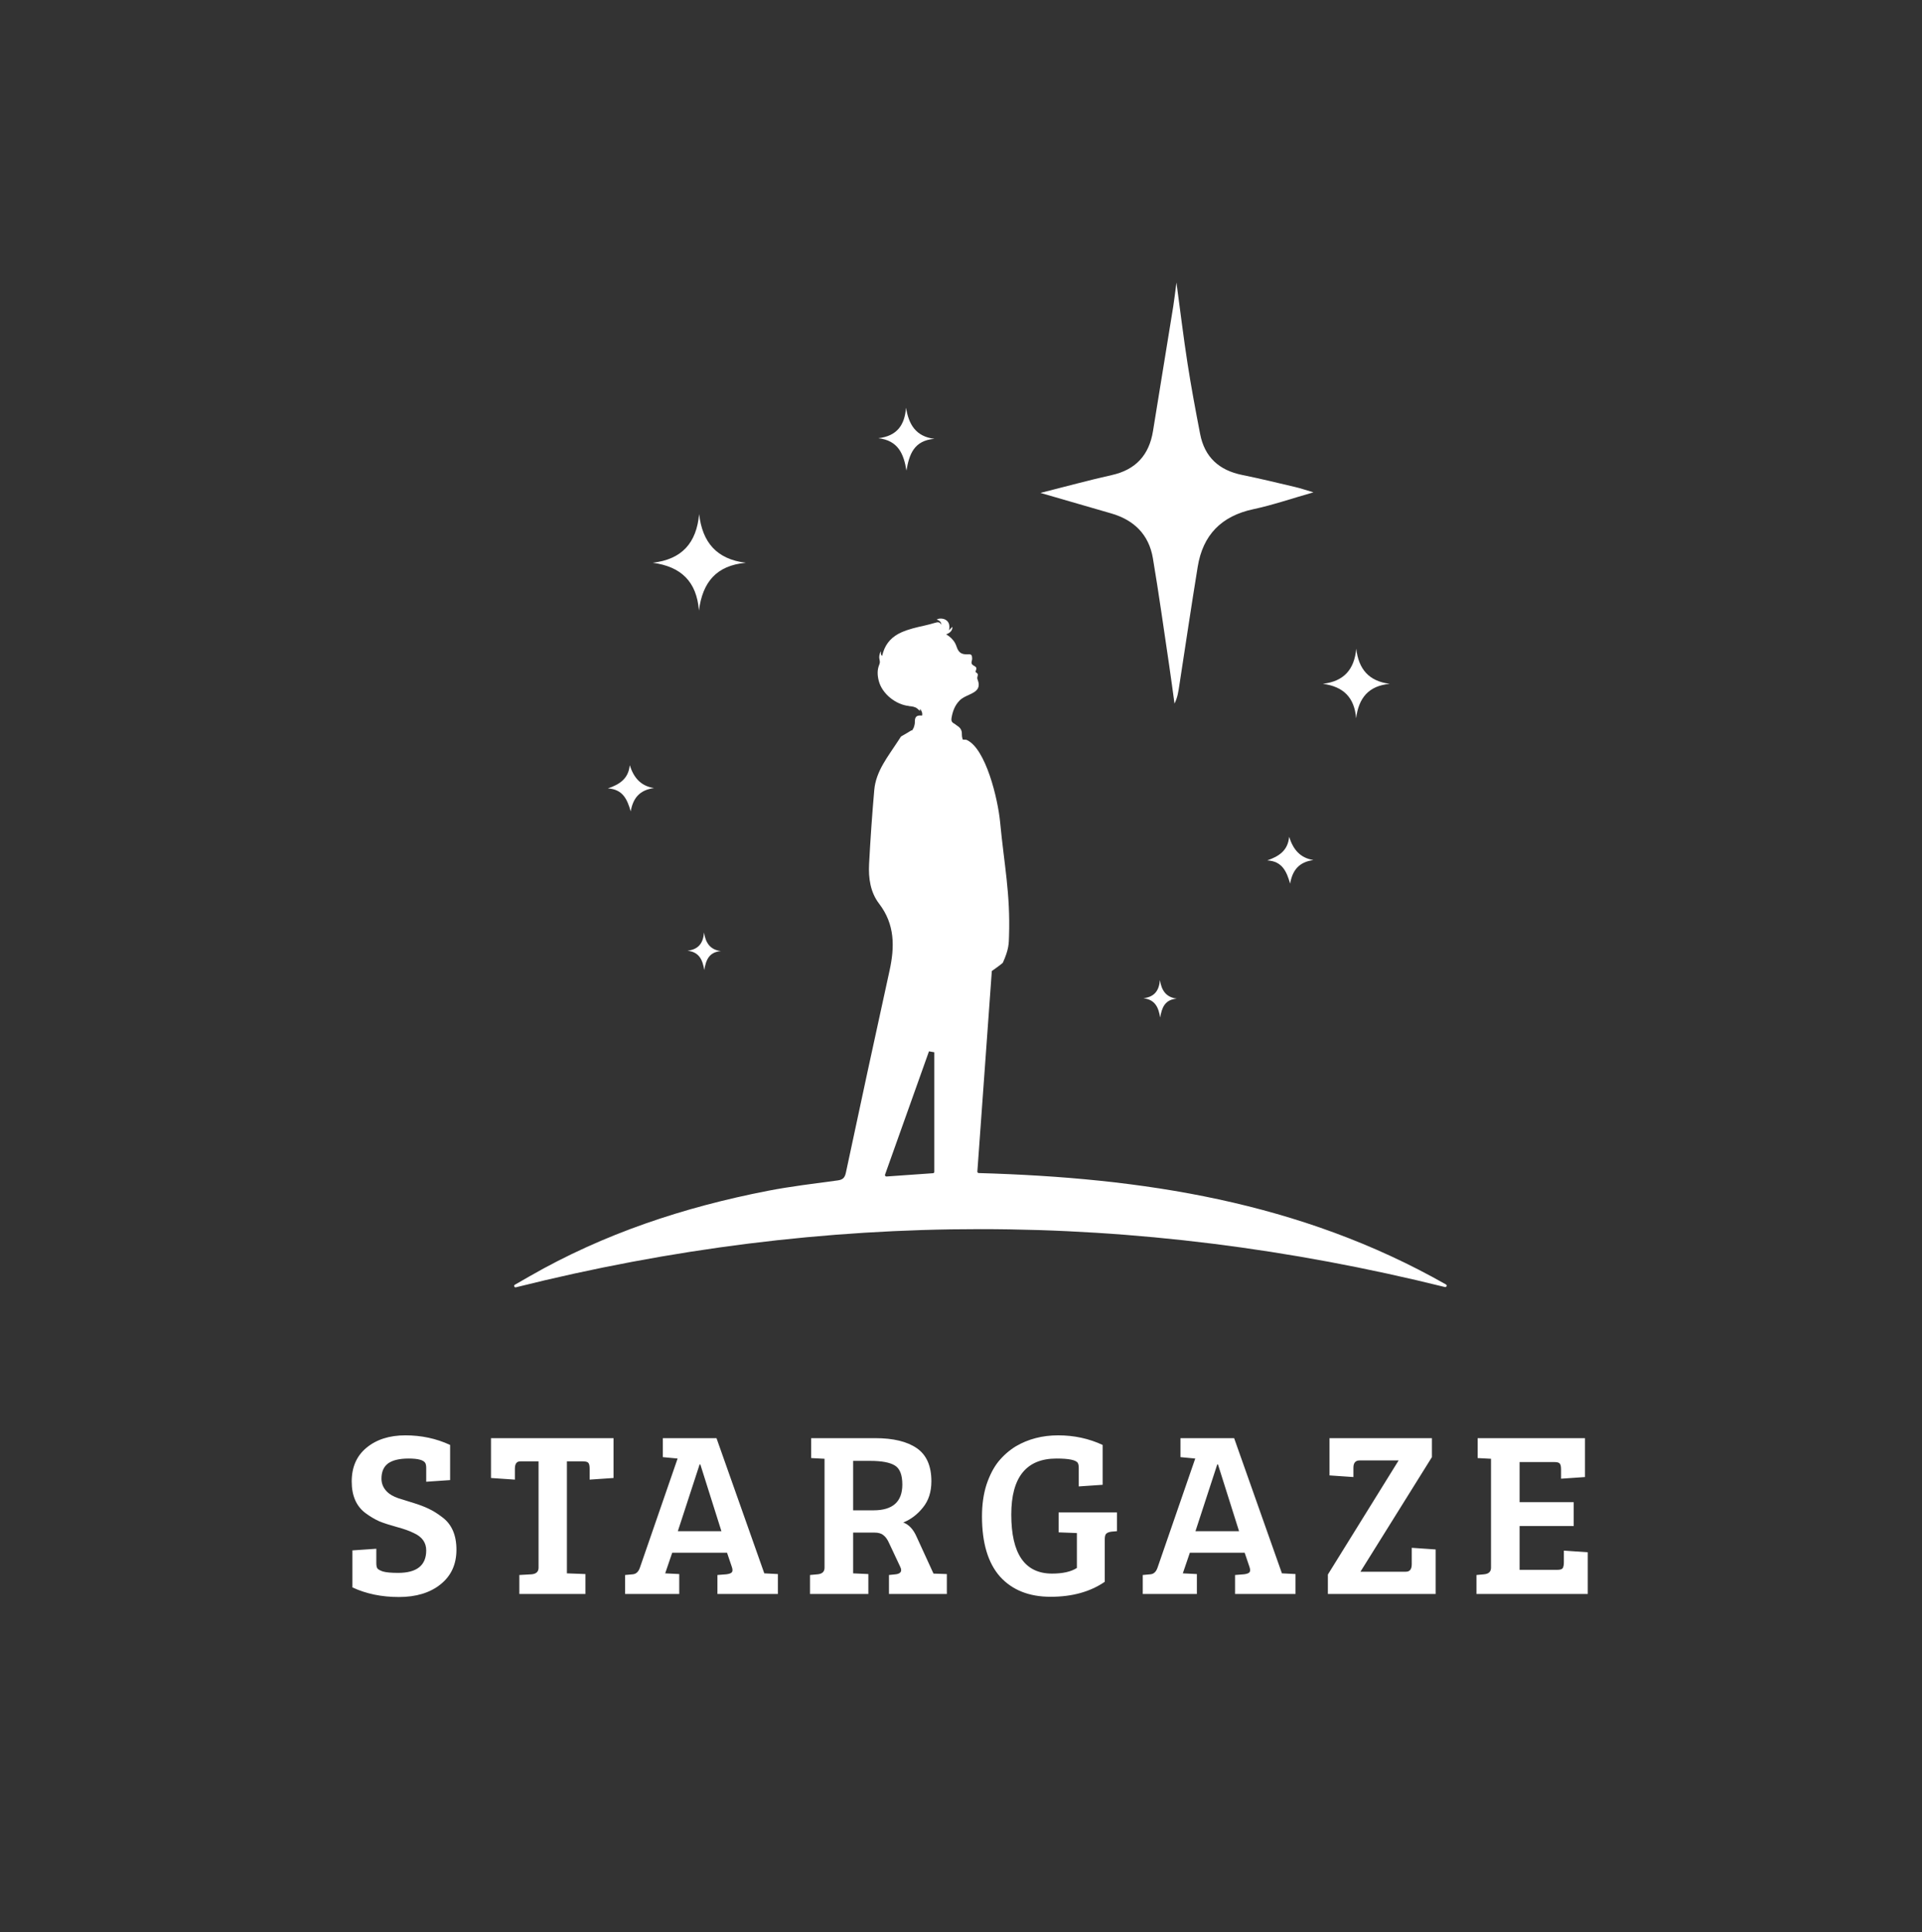 <svg width="2871" height="2886" viewBox="0 0 2871 2886" fill="none" xmlns="http://www.w3.org/2000/svg">
<rect x="0" y="0" width="2871" height="2886" fill="#333333" stroke="none"/>
<path d="M1480.39 1451.01C1481.05 1451.26 1497.7 1438.8 1497.98 1438.14C1507.23 1417.63 1506.86 1409.3 1507.23 1398.51C1509.31 1334.45 1499.99 1291.88 1493.93 1228.06C1490.62 1193.12 1472.46 1117.91 1443.9 1105.2C1443.66 1105.08 1443.37 1105.04 1443.09 1104.99C1388.56 1102.05 1405.21 1111.57 1373.91 1103.16C1367.98 1101.56 1364.91 1097.44 1364.05 1092.82C1363.77 1091.31 1362.17 1090.49 1360.86 1091.31C1356.12 1094.29 1351.29 1097.15 1346.34 1099.85C1346.06 1100.01 1345.81 1100.26 1345.61 1100.54C1344.09 1102.83 1342.62 1105.12 1341.11 1107.45C1326.38 1130.24 1308.42 1151.78 1305.93 1180.17C1302.7 1216.94 1300.16 1253.76 1298.2 1290.61C1297.09 1311.61 1300.08 1332.81 1313.09 1349.77C1336.93 1380.82 1336.57 1414.45 1328.71 1450.12C1306.7 1550.46 1284.98 1650.85 1263.63 1751.32C1261.95 1759.24 1259.13 1762.18 1251.32 1763.25C1216.34 1768.03 1181.24 1772.11 1146.64 1778.85C1021.67 1803.2 901.977 1842.71 791.08 1906.45C784.044 1910.5 777.049 1914.5 769.072 1919.08C766.945 1920.3 768.254 1923.49 770.627 1922.92C1234.46 1806.72 1694.37 1807.54 2158.37 1922.51C2160.75 1923.08 2162.05 1919.89 2159.93 1918.67C1941.45 1794.5 1705.29 1759.24 1461.98 1752.26C1460.8 1752.26 1459.86 1751.19 1459.94 1750.01C1467.26 1648.44 1474.54 1547.52 1481.82 1446.68M1483.75 1420.17C1482.93 1422.99 1482.03 1426.09 1483.09 1429.36C1483.3 1426.3 1483.54 1423.23 1483.75 1420.17ZM1393.67 1752.5C1371.17 1754.09 1348.71 1755.69 1324.21 1757.4C1322.7 1757.53 1321.55 1756.01 1322.04 1754.58C1344.26 1692.28 1365.98 1631.32 1387.66 1570.44L1395.63 1571.83V1750.42C1395.63 1751.52 1394.78 1752.46 1393.67 1752.5Z" fill="white"/>
<path d="M1357.67 1054.73C1362.11 1055.17 1366.59 1055.54 1370.25 1058.48C1371.56 1059.54 1372.79 1060.72 1374.15 1061.98C1374.15 1060.88 1374.19 1059.98 1374.23 1058.97C1376.94 1061.62 1378.26 1065.9 1377.31 1068.91C1376.86 1068.91 1376.41 1068.91 1375.96 1068.83C1369.3 1068.38 1366.79 1070.63 1366.55 1077.23C1366.51 1078.58 1366.63 1079.92 1366.38 1081.23C1365.97 1083.31 1365.56 1085.51 1364.66 1087.42C1363.55 1089.75 1361.9 1091.83 1360.5 1094.03C1355.94 1101.37 1351.87 1108.95 1349.08 1116.98C1354.63 1116.86 1360.22 1116.01 1365.56 1115.27C1375.63 1113.89 1385.58 1112.87 1395.73 1112.42C1410.89 1111.77 1426.02 1111.6 1441.15 1111.15C1440.9 1110.66 1440.65 1110.13 1440.36 1109.65C1438.19 1105.61 1436.62 1101.33 1436.79 1096.64C1436.99 1091.22 1434.82 1087.14 1430.09 1084.29C1428.32 1083.23 1426.88 1081.63 1425.07 1080.7C1421.54 1078.9 1420.72 1076.25 1421.33 1072.54C1422.98 1062.8 1426.18 1053.75 1433.34 1046.45C1437.41 1042.29 1442.75 1040.09 1447.93 1037.68C1450.43 1036.5 1452.94 1035.28 1455.28 1033.81C1461.61 1029.77 1463.38 1024.23 1460.96 1017.09C1460.38 1015.38 1459.48 1013.34 1459.89 1011.75C1461.08 1006.78 1461.29 1006.82 1457.3 1003.84C1457.26 1003.8 1457.22 1003.72 1457.13 1003.6C1457.18 1003.39 1457.22 1003.19 1457.3 1002.99C1459.27 997.359 1459.07 996.829 1454.01 993.975C1451.63 992.629 1450.8 990.917 1451.34 988.308C1451.63 986.84 1452.2 985.372 1452.16 983.945C1452.08 978.767 1451.26 976.973 1446.08 977.381C1445.75 977.381 1445.46 977.421 1445.13 977.421C1436.13 977.666 1431.98 974.812 1429.1 966.454C1428.4 964.456 1427.66 962.458 1426.64 960.623C1423.51 955.037 1418.91 950.838 1413.32 947.495C1419.32 945.66 1423.18 941.093 1422.53 936.282C1420.76 938.158 1419.24 939.789 1417.64 941.501C1418.7 935.181 1418.54 929.229 1412.13 925.6C1408.22 923.398 1401.65 923.521 1399.3 925.518C1403.78 926.945 1406.29 929.677 1406 933.347C1403.87 928.413 1400.33 929.269 1396.55 930.37C1391.29 931.879 1385.99 933.388 1380.64 934.529C1369.05 937.098 1357.5 939.707 1346.61 944.518C1333.21 950.43 1323.76 959.971 1319.32 973.956C1318.74 975.791 1318.25 977.625 1317.68 979.664C1315.09 977.992 1316.16 975.424 1315.66 972.773C1313.48 977.299 1312.74 981.376 1313.85 985.617C1314.47 988.063 1314.51 990.305 1313.48 992.67C1310.07 1000.62 1310.57 1008.82 1312.62 1016.89C1317.59 1036.66 1338.56 1052.69 1357.63 1054.56L1357.67 1054.73Z" fill="white"/>
<path d="M1554.04 736.321C1592.5 726.636 1626.39 717.319 1660.63 709.677C1696.68 701.667 1716.49 679.6 1722.3 643.924C1732.45 581.768 1742.55 519.612 1752.58 457.456C1754.26 447.157 1755.36 436.737 1757.32 421.984C1763.18 465.138 1767.84 504.042 1773.86 542.782C1779.34 578.131 1785.93 613.275 1792.72 648.379C1799.43 682.992 1821.12 702.525 1855.49 709.472C1882.17 714.867 1908.6 721.323 1935.08 727.576C1942.77 729.374 1950.26 731.989 1962 735.422C1929.35 744.698 1901.19 754.424 1872.27 760.595C1824.47 770.77 1796.81 799.049 1789.08 846.617C1779.46 905.79 1770.66 965.085 1761.54 1024.3C1760.19 1033.09 1759.04 1041.91 1754.42 1050.98C1751.76 1031.9 1749.3 1012.78 1746.44 993.691C1738.5 940.362 1731.1 886.992 1722.13 833.826C1716.2 798.6 1694.02 776.737 1659.82 766.888C1626.06 757.162 1592.3 747.355 1554 736.239L1554.04 736.321Z" fill="white"/>
<path d="M975 840.618C1018.7 835.549 1040.37 810.984 1044.34 767.984C1049.24 810.371 1070.62 835.304 1114 840.659C1069.97 844.705 1049.45 869.761 1044.05 911.984C1040.62 868.576 1017.27 846.34 975 840.618Z" fill="white"/>
<path d="M1395.96 655.477C1365.17 657.952 1358.12 678.764 1354 702.984C1350 678.034 1341.64 657.993 1312 654.585C1339.97 651.299 1351.31 635.03 1353.39 608.984C1357.34 633.894 1367.99 652.232 1396 655.518L1395.96 655.477Z" fill="white"/>
<path d="M977 1177.2C955.417 1180.04 945.607 1192.18 942.132 1211.98C936.982 1194.37 930.564 1178.98 908 1177.73C925.863 1171.61 938.821 1162.99 940.661 1142.98C946.547 1161.25 956.643 1174 976.959 1177.2H977Z" fill="white"/>
<path d="M1077 1420.68C1058.69 1422.16 1054.48 1434.54 1052 1448.98C1049.6 1434.13 1044.64 1422.16 1027 1420.14C1043.65 1418.17 1050.39 1408.5 1051.63 1392.98C1053.98 1407.84 1060.31 1418.74 1077 1420.72V1420.68Z" fill="white"/>
<path d="M1758 1491.68C1739.69 1493.16 1735.48 1505.54 1733 1519.98C1730.6 1505.13 1725.64 1493.16 1708 1491.14C1724.65 1489.17 1731.39 1479.5 1732.63 1463.98C1734.98 1478.84 1741.31 1489.74 1758 1491.72V1491.68Z" fill="white"/>
<path d="M1962 1284.7C1940.42 1287.57 1930.61 1299.9 1927.13 1319.98C1921.98 1302.11 1915.56 1286.5 1893 1285.23C1910.86 1279.03 1923.82 1270.28 1925.66 1249.98C1931.55 1268.51 1941.64 1281.45 1961.96 1284.7H1962Z" fill="white"/>
<path d="M1976 1021.44C2007.46 1017.79 2023.04 1000.05 2025.9 968.984C2029.45 999.594 2044.79 1017.62 2076 1021.48C2044.34 1024.39 2029.57 1042.5 2025.69 1072.98C2023.25 1041.64 2006.44 1025.53 1976.04 1021.44H1976Z" fill="white"/>
<path d="M594.664 2349.5C622.664 2349.5 636.664 2338.3 636.664 2315.9C636.664 2304.23 630.481 2295.6 618.114 2290C611.581 2286.73 603.064 2283.7 592.564 2280.9C582.298 2278.1 573.664 2275.3 566.664 2272.5C559.898 2269.47 553.014 2265.38 546.014 2260.25C532.248 2249.98 525.364 2234.23 525.364 2213C525.364 2191.53 532.714 2174.73 547.414 2162.6C562.348 2150.23 581.714 2144.05 605.514 2144.05C629.548 2144.05 651.831 2148.83 672.364 2158.4V2210.9L636.664 2213.35V2193.05C636.664 2189.55 636.198 2186.98 635.264 2185.35C632.698 2180.92 624.414 2178.7 610.414 2178.7C596.648 2178.7 586.381 2181.15 579.614 2186.05C573.081 2190.95 569.814 2198.53 569.814 2208.8C569.814 2216.27 572.614 2222.8 578.214 2228.4C581.948 2232.13 587.431 2235.28 594.664 2237.85C602.131 2240.18 609.948 2242.63 618.114 2245.2C626.514 2247.77 633.864 2250.57 640.164 2253.6C646.698 2256.63 653.464 2260.83 660.464 2266.2C674.698 2276.7 681.814 2292.92 681.814 2314.85C681.814 2336.78 673.881 2354.05 658.014 2366.65C642.381 2379.25 621.614 2385.55 595.714 2385.55C570.048 2385.55 546.948 2380.77 526.414 2371.2V2315.9L562.114 2313.45V2334.8C562.114 2338.3 562.581 2340.87 563.514 2342.5C564.448 2344.13 567.248 2345.77 571.914 2347.4C576.814 2348.8 584.398 2349.5 594.664 2349.5ZM804.476 2341.8V2182.9H777.176C771.809 2182.9 769.126 2186.52 769.126 2193.75V2210.2L733.426 2207.75V2148.25H916.476V2207.75L880.776 2210.2V2193.75C880.776 2189.78 880.192 2186.98 879.026 2185.35C877.859 2183.72 875.059 2182.9 870.626 2182.9H846.826V2350.2L874.476 2351.25V2381H775.776V2352.65L794.326 2351.6C801.092 2350.9 804.476 2347.63 804.476 2341.8ZM955.823 2341.8L1012.17 2178.7L990.123 2176.6V2148.25H1070.27L1141.67 2350.2H1142.02L1161.97 2351.25V2381H1071.67V2352.65L1084.97 2351.6C1088.94 2351.13 1091.62 2350.2 1093.02 2348.8C1094.42 2347.4 1094.54 2344.83 1093.37 2341.1L1086.02 2319.4H1004.12L993.623 2350.2L1014.62 2351.25V2381H933.773V2352.65L945.323 2351.6C950.223 2351.13 953.723 2347.87 955.823 2341.8ZM1045.07 2187.45L1012.52 2287.2H1077.62L1046.12 2187.45H1045.07ZM1209.96 2381V2352.65L1221.51 2351.6C1228.28 2350.9 1231.66 2347.63 1231.66 2341.8V2179.05L1211.71 2178V2148.25H1307.26C1334.33 2148.25 1355.1 2153.27 1369.56 2163.3C1384.03 2173.33 1391.26 2189.78 1391.26 2212.65C1391.26 2228.52 1387.06 2241.58 1378.66 2251.85C1370.5 2262.12 1360.7 2269.58 1349.26 2274.25C1357.66 2277.28 1364.31 2284.4 1369.21 2295.6L1394.41 2350.55L1414.36 2351.25V2381H1327.91V2352.65L1338.06 2351.6C1343.43 2350.9 1346.11 2348.8 1346.11 2345.3C1346.11 2343.9 1345.65 2342.27 1344.71 2340.4L1328.26 2305.4C1325.7 2299.57 1322.78 2295.48 1319.51 2293.15C1316.48 2290.58 1312.05 2289.3 1306.21 2289.3H1274.36V2350.2L1297.11 2351.25V2381H1209.96ZM1274.36 2256.05H1304.81C1333.51 2256.05 1347.86 2243.22 1347.86 2217.55C1347.86 2202.85 1344.01 2193.28 1336.31 2188.85C1328.85 2184.42 1316.71 2182.2 1299.91 2182.2H1274.36V2256.05ZM1650.25 2299.45V2362.8C1628.55 2377.73 1601.6 2385.2 1569.4 2385.2C1537.2 2385.2 1512 2375.17 1493.8 2355.1C1475.84 2334.8 1466.85 2304.82 1466.85 2265.15C1466.85 2247.65 1469.07 2231.9 1473.5 2217.9C1478.17 2203.9 1484.12 2192.35 1491.35 2183.25C1498.82 2174.15 1507.45 2166.57 1517.25 2160.5C1535.92 2149.53 1557.04 2144.05 1580.6 2144.05C1604.4 2144.05 1626.57 2148.83 1647.1 2158.4V2217.9L1611.4 2220.35V2193.05C1611.4 2189.55 1610.94 2186.98 1610 2185.35C1607.44 2180.92 1596.82 2178.7 1578.15 2178.7C1533.12 2178.7 1510.6 2206.58 1510.6 2262.35C1510.6 2321.15 1530.9 2350.55 1571.5 2350.55C1587.6 2350.55 1599.97 2347.75 1608.6 2342.15V2290H1608.25L1581.3 2288.95V2259.2H1668.45V2287.2L1660.4 2287.9C1656.67 2288.37 1653.99 2289.42 1652.35 2291.05C1650.95 2292.45 1650.25 2295.25 1650.25 2299.45ZM1729.04 2341.8L1785.39 2178.7L1763.34 2176.6V2148.25H1843.49L1914.89 2350.2H1915.24L1935.19 2351.25V2381H1844.89V2352.65L1858.19 2351.6C1862.15 2351.13 1864.84 2350.2 1866.24 2348.8C1867.64 2347.4 1867.75 2344.83 1866.59 2341.1L1859.24 2319.4H1777.34L1766.84 2350.2L1787.84 2351.25V2381H1706.99V2352.65L1718.54 2351.6C1723.44 2351.13 1726.94 2347.87 1729.04 2341.8ZM1818.29 2187.45L1785.74 2287.2H1850.84L1819.34 2187.45H1818.29ZM2138.92 2176.6L2032.17 2347.75H2100.07C2105.91 2347.75 2108.82 2344.02 2108.82 2336.55V2312.05L2144.52 2314.5V2381H1983.52V2351.95L2089.22 2181.5H2031.12C2024.82 2181.5 2021.67 2185.12 2021.67 2192.35V2206.35L1985.97 2203.9V2148.25H2138.92V2176.6ZM2371.75 2381H2205.5V2352.65L2217.05 2351.6C2223.81 2350.9 2227.2 2347.63 2227.2 2341.8V2179.05L2207.25 2178V2148.25H2367.55V2206.35L2331.85 2208.8V2194.8C2331.85 2190.83 2331.26 2188.03 2330.1 2186.4C2328.93 2184.77 2326.13 2183.95 2321.7 2183.95H2269.9V2243.8H2350.75V2279.5H2269.9V2344.95H2326.25C2330.45 2344.95 2333.13 2344.13 2334.3 2342.5C2335.46 2340.63 2336.05 2337.72 2336.05 2333.75V2316.25L2371.75 2318.7V2381Z" fill="white"/>
</svg>
